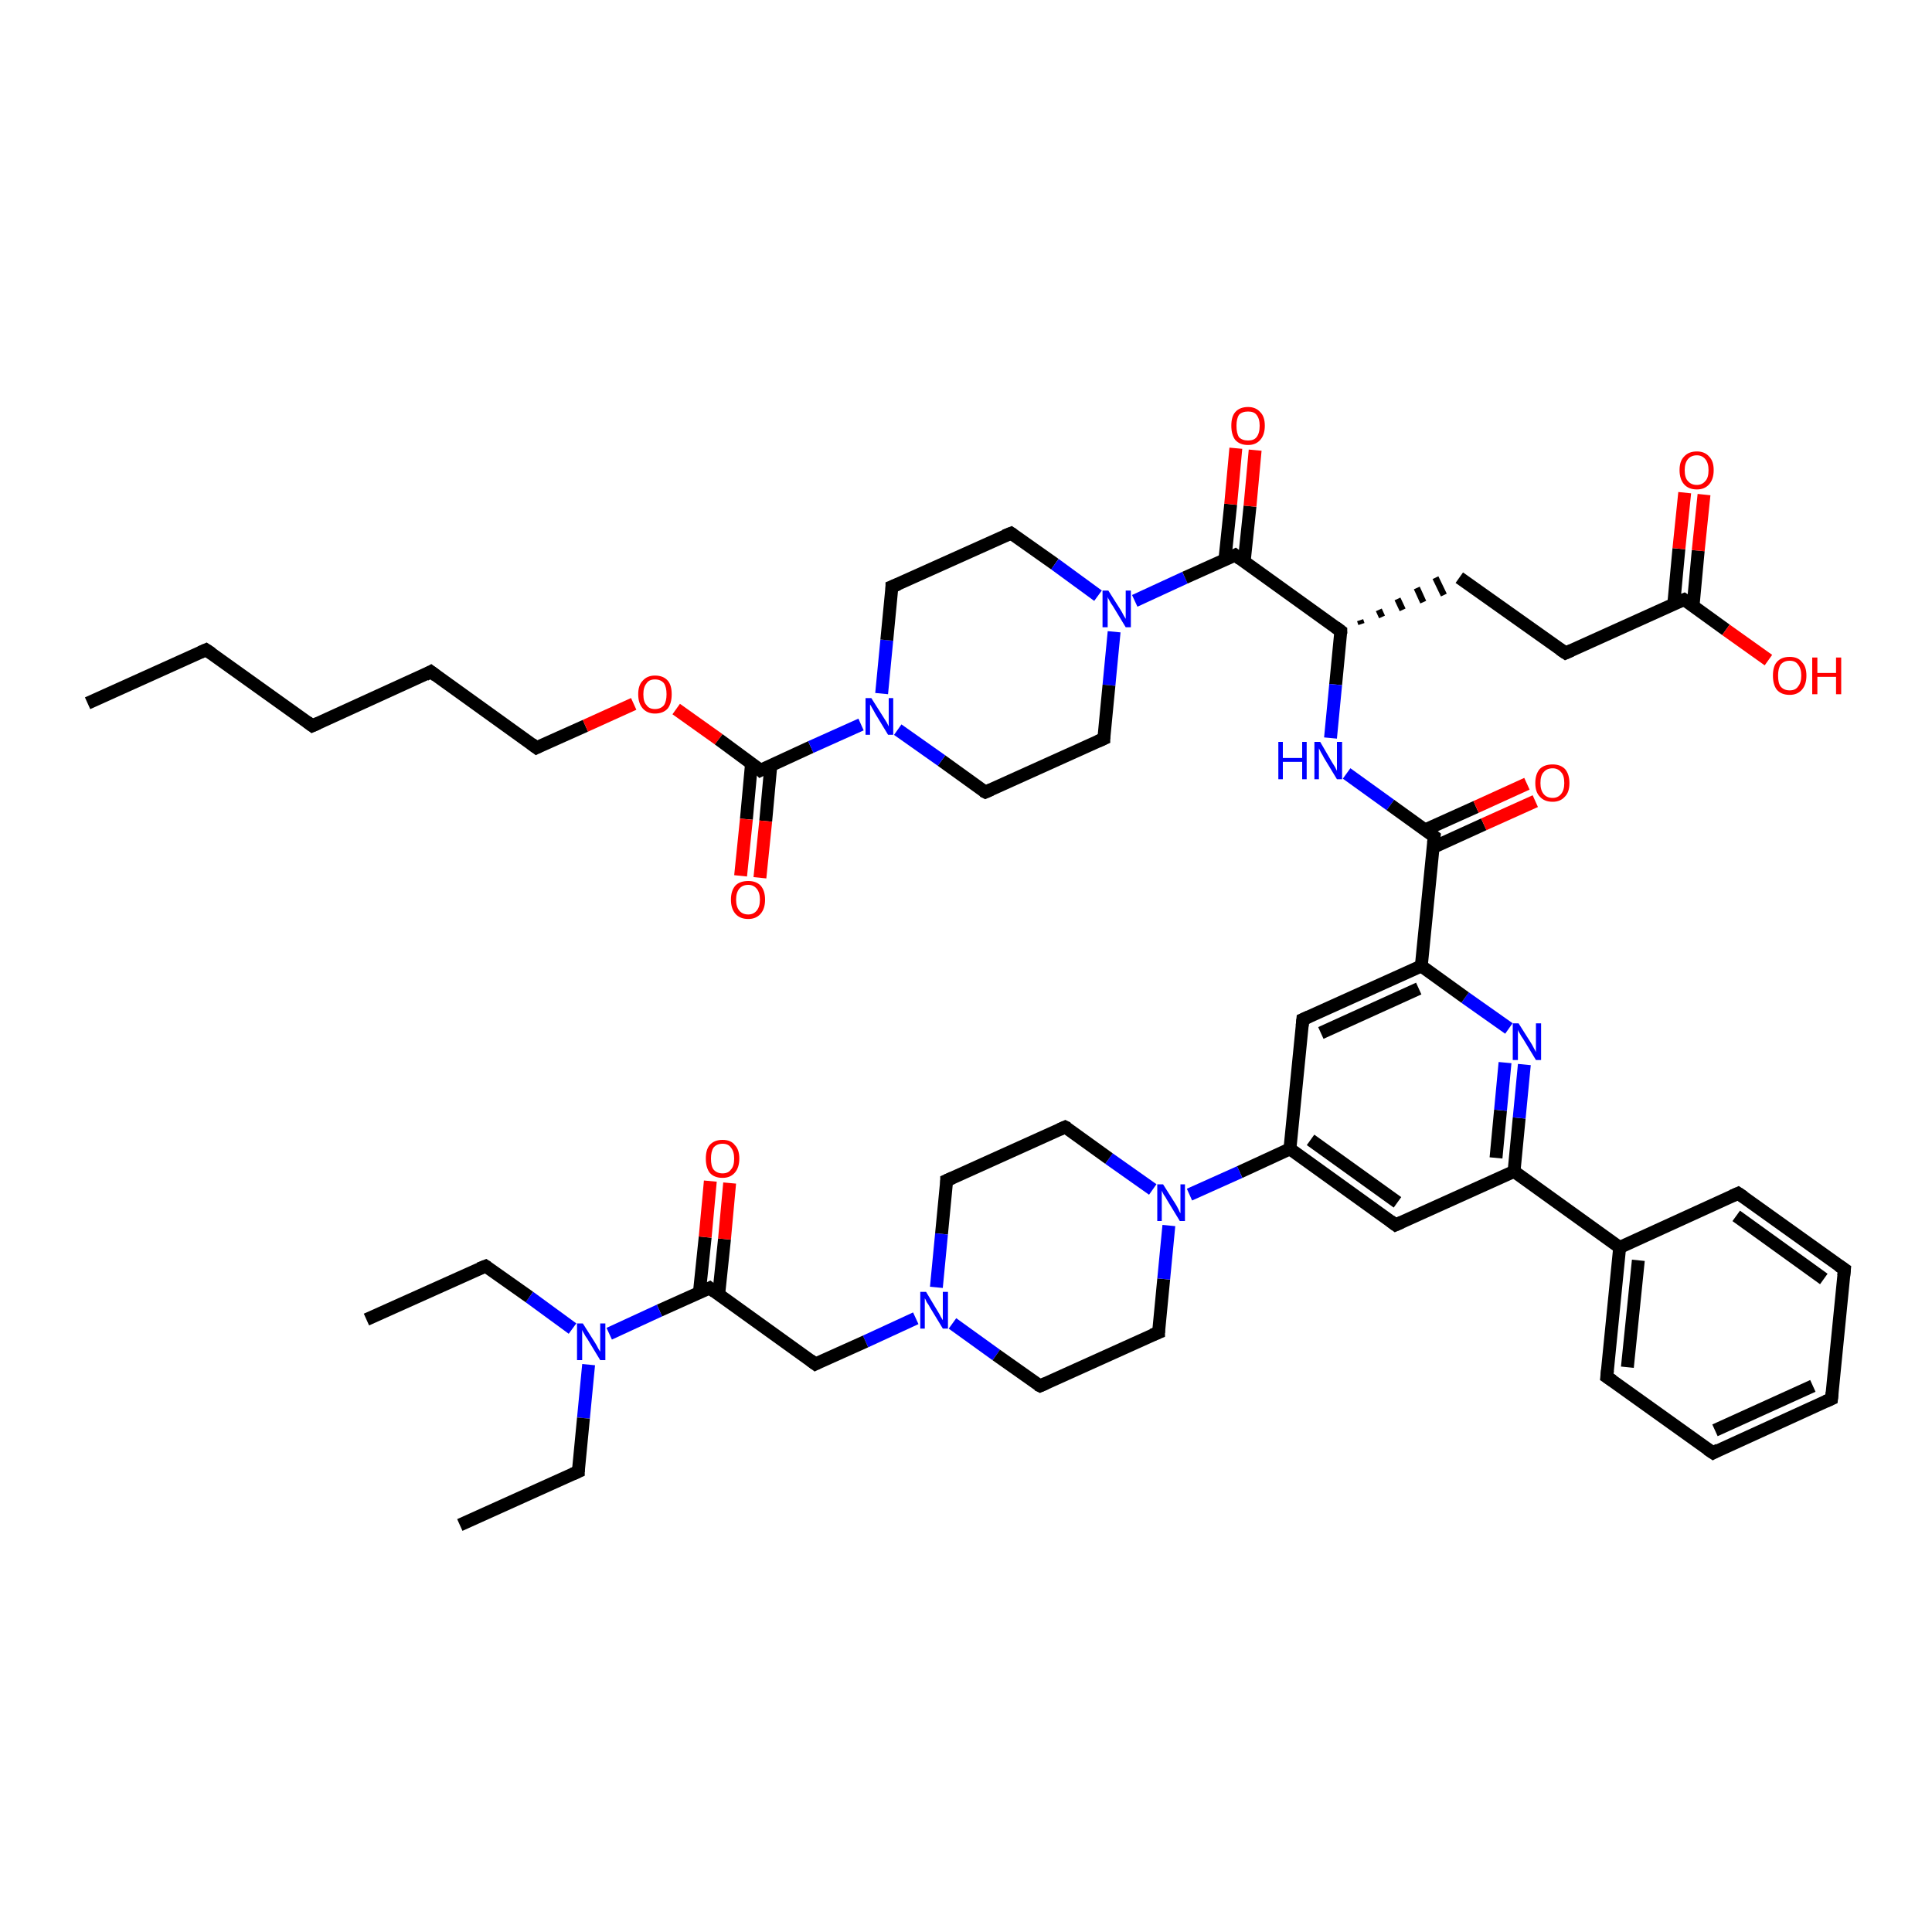 <?xml version='1.0' encoding='iso-8859-1'?>
<svg version='1.1' baseProfile='full'
              xmlns='http://www.w3.org/2000/svg'
                      xmlns:rdkit='http://www.rdkit.org/xml'
                      xmlns:xlink='http://www.w3.org/1999/xlink'
                  xml:space='preserve'
width='300px' height='300px' viewBox='0 0 300 300'>
<!-- END OF HEADER -->
<rect style='opacity:1.0;fill:#FFFFFF;stroke:none' width='300.0' height='300.0' x='0.0' y='0.0'> </rect>
<path class='bond-0 atom-0 atom-1' d='M 13.6,109.2 L 32.0,100.9' style='fill:none;fill-rule:evenodd;stroke:#000000;stroke-width:2.0px;stroke-linecap:butt;stroke-linejoin:miter;stroke-opacity:1' />
<path class='bond-1 atom-1 atom-2' d='M 32.0,100.9 L 48.5,112.7' style='fill:none;fill-rule:evenodd;stroke:#000000;stroke-width:2.0px;stroke-linecap:butt;stroke-linejoin:miter;stroke-opacity:1' />
<path class='bond-2 atom-2 atom-3' d='M 48.5,112.7 L 66.9,104.3' style='fill:none;fill-rule:evenodd;stroke:#000000;stroke-width:2.0px;stroke-linecap:butt;stroke-linejoin:miter;stroke-opacity:1' />
<path class='bond-3 atom-3 atom-4' d='M 66.9,104.3 L 83.3,116.1' style='fill:none;fill-rule:evenodd;stroke:#000000;stroke-width:2.0px;stroke-linecap:butt;stroke-linejoin:miter;stroke-opacity:1' />
<path class='bond-4 atom-4 atom-5' d='M 83.3,116.1 L 90.9,112.7' style='fill:none;fill-rule:evenodd;stroke:#000000;stroke-width:2.0px;stroke-linecap:butt;stroke-linejoin:miter;stroke-opacity:1' />
<path class='bond-4 atom-4 atom-5' d='M 90.9,112.7 L 98.4,109.3' style='fill:none;fill-rule:evenodd;stroke:#FF0000;stroke-width:2.0px;stroke-linecap:butt;stroke-linejoin:miter;stroke-opacity:1' />
<path class='bond-5 atom-5 atom-6' d='M 105.0,110.1 L 111.6,114.8' style='fill:none;fill-rule:evenodd;stroke:#FF0000;stroke-width:2.0px;stroke-linecap:butt;stroke-linejoin:miter;stroke-opacity:1' />
<path class='bond-5 atom-5 atom-6' d='M 111.6,114.8 L 118.1,119.6' style='fill:none;fill-rule:evenodd;stroke:#000000;stroke-width:2.0px;stroke-linecap:butt;stroke-linejoin:miter;stroke-opacity:1' />
<path class='bond-6 atom-6 atom-7' d='M 116.7,118.5 L 115.9,127.2' style='fill:none;fill-rule:evenodd;stroke:#000000;stroke-width:2.0px;stroke-linecap:butt;stroke-linejoin:miter;stroke-opacity:1' />
<path class='bond-6 atom-6 atom-7' d='M 115.9,127.2 L 115.0,136.0' style='fill:none;fill-rule:evenodd;stroke:#FF0000;stroke-width:2.0px;stroke-linecap:butt;stroke-linejoin:miter;stroke-opacity:1' />
<path class='bond-6 atom-6 atom-7' d='M 119.7,118.8 L 118.9,127.5' style='fill:none;fill-rule:evenodd;stroke:#000000;stroke-width:2.0px;stroke-linecap:butt;stroke-linejoin:miter;stroke-opacity:1' />
<path class='bond-6 atom-6 atom-7' d='M 118.9,127.5 L 118.0,136.3' style='fill:none;fill-rule:evenodd;stroke:#FF0000;stroke-width:2.0px;stroke-linecap:butt;stroke-linejoin:miter;stroke-opacity:1' />
<path class='bond-7 atom-6 atom-8' d='M 118.1,119.6 L 125.9,116.0' style='fill:none;fill-rule:evenodd;stroke:#000000;stroke-width:2.0px;stroke-linecap:butt;stroke-linejoin:miter;stroke-opacity:1' />
<path class='bond-7 atom-6 atom-8' d='M 125.9,116.0 L 133.7,112.5' style='fill:none;fill-rule:evenodd;stroke:#0000FF;stroke-width:2.0px;stroke-linecap:butt;stroke-linejoin:miter;stroke-opacity:1' />
<path class='bond-8 atom-8 atom-9' d='M 136.9,107.7 L 137.7,99.4' style='fill:none;fill-rule:evenodd;stroke:#0000FF;stroke-width:2.0px;stroke-linecap:butt;stroke-linejoin:miter;stroke-opacity:1' />
<path class='bond-8 atom-8 atom-9' d='M 137.7,99.4 L 138.5,91.1' style='fill:none;fill-rule:evenodd;stroke:#000000;stroke-width:2.0px;stroke-linecap:butt;stroke-linejoin:miter;stroke-opacity:1' />
<path class='bond-9 atom-9 atom-10' d='M 138.5,91.1 L 157.0,82.8' style='fill:none;fill-rule:evenodd;stroke:#000000;stroke-width:2.0px;stroke-linecap:butt;stroke-linejoin:miter;stroke-opacity:1' />
<path class='bond-10 atom-10 atom-11' d='M 157.0,82.8 L 163.8,87.6' style='fill:none;fill-rule:evenodd;stroke:#000000;stroke-width:2.0px;stroke-linecap:butt;stroke-linejoin:miter;stroke-opacity:1' />
<path class='bond-10 atom-10 atom-11' d='M 163.8,87.6 L 170.5,92.5' style='fill:none;fill-rule:evenodd;stroke:#0000FF;stroke-width:2.0px;stroke-linecap:butt;stroke-linejoin:miter;stroke-opacity:1' />
<path class='bond-11 atom-11 atom-12' d='M 173.0,98.1 L 172.2,106.4' style='fill:none;fill-rule:evenodd;stroke:#0000FF;stroke-width:2.0px;stroke-linecap:butt;stroke-linejoin:miter;stroke-opacity:1' />
<path class='bond-11 atom-11 atom-12' d='M 172.2,106.4 L 171.4,114.7' style='fill:none;fill-rule:evenodd;stroke:#000000;stroke-width:2.0px;stroke-linecap:butt;stroke-linejoin:miter;stroke-opacity:1' />
<path class='bond-12 atom-12 atom-13' d='M 171.4,114.7 L 153.0,123.0' style='fill:none;fill-rule:evenodd;stroke:#000000;stroke-width:2.0px;stroke-linecap:butt;stroke-linejoin:miter;stroke-opacity:1' />
<path class='bond-13 atom-11 atom-14' d='M 176.2,93.3 L 184.0,89.7' style='fill:none;fill-rule:evenodd;stroke:#0000FF;stroke-width:2.0px;stroke-linecap:butt;stroke-linejoin:miter;stroke-opacity:1' />
<path class='bond-13 atom-11 atom-14' d='M 184.0,89.7 L 191.8,86.2' style='fill:none;fill-rule:evenodd;stroke:#000000;stroke-width:2.0px;stroke-linecap:butt;stroke-linejoin:miter;stroke-opacity:1' />
<path class='bond-14 atom-14 atom-15' d='M 193.2,87.2 L 194.1,78.6' style='fill:none;fill-rule:evenodd;stroke:#000000;stroke-width:2.0px;stroke-linecap:butt;stroke-linejoin:miter;stroke-opacity:1' />
<path class='bond-14 atom-14 atom-15' d='M 194.1,78.6 L 194.9,69.9' style='fill:none;fill-rule:evenodd;stroke:#FF0000;stroke-width:2.0px;stroke-linecap:butt;stroke-linejoin:miter;stroke-opacity:1' />
<path class='bond-14 atom-14 atom-15' d='M 190.2,86.9 L 191.1,78.3' style='fill:none;fill-rule:evenodd;stroke:#000000;stroke-width:2.0px;stroke-linecap:butt;stroke-linejoin:miter;stroke-opacity:1' />
<path class='bond-14 atom-14 atom-15' d='M 191.1,78.3 L 191.9,69.6' style='fill:none;fill-rule:evenodd;stroke:#FF0000;stroke-width:2.0px;stroke-linecap:butt;stroke-linejoin:miter;stroke-opacity:1' />
<path class='bond-15 atom-14 atom-16' d='M 191.8,86.2 L 208.2,98.0' style='fill:none;fill-rule:evenodd;stroke:#000000;stroke-width:2.0px;stroke-linecap:butt;stroke-linejoin:miter;stroke-opacity:1' />
<path class='bond-16 atom-16 atom-17' d='M 211.4,96.9 L 211.2,96.3' style='fill:none;fill-rule:evenodd;stroke:#000000;stroke-width:1.0px;stroke-linecap:butt;stroke-linejoin:miter;stroke-opacity:1' />
<path class='bond-16 atom-16 atom-17' d='M 214.6,95.8 L 214.1,94.7' style='fill:none;fill-rule:evenodd;stroke:#000000;stroke-width:1.0px;stroke-linecap:butt;stroke-linejoin:miter;stroke-opacity:1' />
<path class='bond-16 atom-16 atom-17' d='M 217.8,94.7 L 217.0,93.0' style='fill:none;fill-rule:evenodd;stroke:#000000;stroke-width:1.0px;stroke-linecap:butt;stroke-linejoin:miter;stroke-opacity:1' />
<path class='bond-16 atom-16 atom-17' d='M 221.0,93.5 L 220.0,91.3' style='fill:none;fill-rule:evenodd;stroke:#000000;stroke-width:1.0px;stroke-linecap:butt;stroke-linejoin:miter;stroke-opacity:1' />
<path class='bond-16 atom-16 atom-17' d='M 224.2,92.4 L 222.9,89.7' style='fill:none;fill-rule:evenodd;stroke:#000000;stroke-width:1.0px;stroke-linecap:butt;stroke-linejoin:miter;stroke-opacity:1' />
<path class='bond-17 atom-17 atom-18' d='M 226.6,89.7 L 243.1,101.4' style='fill:none;fill-rule:evenodd;stroke:#000000;stroke-width:2.0px;stroke-linecap:butt;stroke-linejoin:miter;stroke-opacity:1' />
<path class='bond-18 atom-18 atom-19' d='M 243.1,101.4 L 261.5,93.1' style='fill:none;fill-rule:evenodd;stroke:#000000;stroke-width:2.0px;stroke-linecap:butt;stroke-linejoin:miter;stroke-opacity:1' />
<path class='bond-19 atom-19 atom-20' d='M 261.5,93.1 L 268.0,97.8' style='fill:none;fill-rule:evenodd;stroke:#000000;stroke-width:2.0px;stroke-linecap:butt;stroke-linejoin:miter;stroke-opacity:1' />
<path class='bond-19 atom-19 atom-20' d='M 268.0,97.8 L 274.6,102.5' style='fill:none;fill-rule:evenodd;stroke:#FF0000;stroke-width:2.0px;stroke-linecap:butt;stroke-linejoin:miter;stroke-opacity:1' />
<path class='bond-20 atom-19 atom-21' d='M 262.9,94.1 L 263.7,85.5' style='fill:none;fill-rule:evenodd;stroke:#000000;stroke-width:2.0px;stroke-linecap:butt;stroke-linejoin:miter;stroke-opacity:1' />
<path class='bond-20 atom-19 atom-21' d='M 263.7,85.5 L 264.6,76.8' style='fill:none;fill-rule:evenodd;stroke:#FF0000;stroke-width:2.0px;stroke-linecap:butt;stroke-linejoin:miter;stroke-opacity:1' />
<path class='bond-20 atom-19 atom-21' d='M 259.9,93.8 L 260.7,85.2' style='fill:none;fill-rule:evenodd;stroke:#000000;stroke-width:2.0px;stroke-linecap:butt;stroke-linejoin:miter;stroke-opacity:1' />
<path class='bond-20 atom-19 atom-21' d='M 260.7,85.2 L 261.6,76.5' style='fill:none;fill-rule:evenodd;stroke:#FF0000;stroke-width:2.0px;stroke-linecap:butt;stroke-linejoin:miter;stroke-opacity:1' />
<path class='bond-21 atom-16 atom-22' d='M 208.2,98.0 L 207.4,106.3' style='fill:none;fill-rule:evenodd;stroke:#000000;stroke-width:2.0px;stroke-linecap:butt;stroke-linejoin:miter;stroke-opacity:1' />
<path class='bond-21 atom-16 atom-22' d='M 207.4,106.3 L 206.6,114.6' style='fill:none;fill-rule:evenodd;stroke:#0000FF;stroke-width:2.0px;stroke-linecap:butt;stroke-linejoin:miter;stroke-opacity:1' />
<path class='bond-22 atom-22 atom-23' d='M 209.1,120.1 L 215.9,125.0' style='fill:none;fill-rule:evenodd;stroke:#0000FF;stroke-width:2.0px;stroke-linecap:butt;stroke-linejoin:miter;stroke-opacity:1' />
<path class='bond-22 atom-22 atom-23' d='M 215.9,125.0 L 222.7,129.9' style='fill:none;fill-rule:evenodd;stroke:#000000;stroke-width:2.0px;stroke-linecap:butt;stroke-linejoin:miter;stroke-opacity:1' />
<path class='bond-23 atom-23 atom-24' d='M 222.5,131.6 L 230.4,128.0' style='fill:none;fill-rule:evenodd;stroke:#000000;stroke-width:2.0px;stroke-linecap:butt;stroke-linejoin:miter;stroke-opacity:1' />
<path class='bond-23 atom-23 atom-24' d='M 230.4,128.0 L 238.4,124.4' style='fill:none;fill-rule:evenodd;stroke:#FF0000;stroke-width:2.0px;stroke-linecap:butt;stroke-linejoin:miter;stroke-opacity:1' />
<path class='bond-23 atom-23 atom-24' d='M 221.2,128.9 L 229.2,125.3' style='fill:none;fill-rule:evenodd;stroke:#000000;stroke-width:2.0px;stroke-linecap:butt;stroke-linejoin:miter;stroke-opacity:1' />
<path class='bond-23 atom-23 atom-24' d='M 229.2,125.3 L 237.1,121.7' style='fill:none;fill-rule:evenodd;stroke:#FF0000;stroke-width:2.0px;stroke-linecap:butt;stroke-linejoin:miter;stroke-opacity:1' />
<path class='bond-24 atom-23 atom-25' d='M 222.7,129.9 L 220.7,150.0' style='fill:none;fill-rule:evenodd;stroke:#000000;stroke-width:2.0px;stroke-linecap:butt;stroke-linejoin:miter;stroke-opacity:1' />
<path class='bond-25 atom-25 atom-26' d='M 220.7,150.0 L 202.3,158.3' style='fill:none;fill-rule:evenodd;stroke:#000000;stroke-width:2.0px;stroke-linecap:butt;stroke-linejoin:miter;stroke-opacity:1' />
<path class='bond-25 atom-25 atom-26' d='M 220.3,153.5 L 205.1,160.4' style='fill:none;fill-rule:evenodd;stroke:#000000;stroke-width:2.0px;stroke-linecap:butt;stroke-linejoin:miter;stroke-opacity:1' />
<path class='bond-26 atom-26 atom-27' d='M 202.3,158.3 L 200.3,178.4' style='fill:none;fill-rule:evenodd;stroke:#000000;stroke-width:2.0px;stroke-linecap:butt;stroke-linejoin:miter;stroke-opacity:1' />
<path class='bond-27 atom-27 atom-28' d='M 200.3,178.4 L 216.7,190.2' style='fill:none;fill-rule:evenodd;stroke:#000000;stroke-width:2.0px;stroke-linecap:butt;stroke-linejoin:miter;stroke-opacity:1' />
<path class='bond-27 atom-27 atom-28' d='M 203.5,177.0 L 217.0,186.7' style='fill:none;fill-rule:evenodd;stroke:#000000;stroke-width:2.0px;stroke-linecap:butt;stroke-linejoin:miter;stroke-opacity:1' />
<path class='bond-28 atom-28 atom-29' d='M 216.7,190.2 L 235.1,181.9' style='fill:none;fill-rule:evenodd;stroke:#000000;stroke-width:2.0px;stroke-linecap:butt;stroke-linejoin:miter;stroke-opacity:1' />
<path class='bond-29 atom-29 atom-30' d='M 235.1,181.9 L 235.9,173.6' style='fill:none;fill-rule:evenodd;stroke:#000000;stroke-width:2.0px;stroke-linecap:butt;stroke-linejoin:miter;stroke-opacity:1' />
<path class='bond-29 atom-29 atom-30' d='M 235.9,173.6 L 236.7,165.3' style='fill:none;fill-rule:evenodd;stroke:#0000FF;stroke-width:2.0px;stroke-linecap:butt;stroke-linejoin:miter;stroke-opacity:1' />
<path class='bond-29 atom-29 atom-30' d='M 232.3,179.8 L 233.0,172.4' style='fill:none;fill-rule:evenodd;stroke:#000000;stroke-width:2.0px;stroke-linecap:butt;stroke-linejoin:miter;stroke-opacity:1' />
<path class='bond-29 atom-29 atom-30' d='M 233.0,172.4 L 233.7,165.0' style='fill:none;fill-rule:evenodd;stroke:#0000FF;stroke-width:2.0px;stroke-linecap:butt;stroke-linejoin:miter;stroke-opacity:1' />
<path class='bond-30 atom-29 atom-31' d='M 235.1,181.9 L 251.5,193.7' style='fill:none;fill-rule:evenodd;stroke:#000000;stroke-width:2.0px;stroke-linecap:butt;stroke-linejoin:miter;stroke-opacity:1' />
<path class='bond-31 atom-31 atom-32' d='M 251.5,193.7 L 249.5,213.8' style='fill:none;fill-rule:evenodd;stroke:#000000;stroke-width:2.0px;stroke-linecap:butt;stroke-linejoin:miter;stroke-opacity:1' />
<path class='bond-31 atom-31 atom-32' d='M 254.4,195.7 L 252.7,212.3' style='fill:none;fill-rule:evenodd;stroke:#000000;stroke-width:2.0px;stroke-linecap:butt;stroke-linejoin:miter;stroke-opacity:1' />
<path class='bond-32 atom-32 atom-33' d='M 249.5,213.8 L 266.0,225.6' style='fill:none;fill-rule:evenodd;stroke:#000000;stroke-width:2.0px;stroke-linecap:butt;stroke-linejoin:miter;stroke-opacity:1' />
<path class='bond-33 atom-33 atom-34' d='M 266.0,225.6 L 284.4,217.2' style='fill:none;fill-rule:evenodd;stroke:#000000;stroke-width:2.0px;stroke-linecap:butt;stroke-linejoin:miter;stroke-opacity:1' />
<path class='bond-33 atom-33 atom-34' d='M 266.3,222.1 L 281.5,215.2' style='fill:none;fill-rule:evenodd;stroke:#000000;stroke-width:2.0px;stroke-linecap:butt;stroke-linejoin:miter;stroke-opacity:1' />
<path class='bond-34 atom-34 atom-35' d='M 284.4,217.2 L 286.4,197.1' style='fill:none;fill-rule:evenodd;stroke:#000000;stroke-width:2.0px;stroke-linecap:butt;stroke-linejoin:miter;stroke-opacity:1' />
<path class='bond-35 atom-35 atom-36' d='M 286.4,197.1 L 269.9,185.3' style='fill:none;fill-rule:evenodd;stroke:#000000;stroke-width:2.0px;stroke-linecap:butt;stroke-linejoin:miter;stroke-opacity:1' />
<path class='bond-35 atom-35 atom-36' d='M 283.2,198.6 L 269.6,188.8' style='fill:none;fill-rule:evenodd;stroke:#000000;stroke-width:2.0px;stroke-linecap:butt;stroke-linejoin:miter;stroke-opacity:1' />
<path class='bond-36 atom-27 atom-37' d='M 200.3,178.4 L 192.5,182.0' style='fill:none;fill-rule:evenodd;stroke:#000000;stroke-width:2.0px;stroke-linecap:butt;stroke-linejoin:miter;stroke-opacity:1' />
<path class='bond-36 atom-27 atom-37' d='M 192.5,182.0 L 184.7,185.5' style='fill:none;fill-rule:evenodd;stroke:#0000FF;stroke-width:2.0px;stroke-linecap:butt;stroke-linejoin:miter;stroke-opacity:1' />
<path class='bond-37 atom-37 atom-38' d='M 179.0,184.7 L 172.2,179.9' style='fill:none;fill-rule:evenodd;stroke:#0000FF;stroke-width:2.0px;stroke-linecap:butt;stroke-linejoin:miter;stroke-opacity:1' />
<path class='bond-37 atom-37 atom-38' d='M 172.2,179.9 L 165.4,175.0' style='fill:none;fill-rule:evenodd;stroke:#000000;stroke-width:2.0px;stroke-linecap:butt;stroke-linejoin:miter;stroke-opacity:1' />
<path class='bond-38 atom-38 atom-39' d='M 165.4,175.0 L 147.0,183.3' style='fill:none;fill-rule:evenodd;stroke:#000000;stroke-width:2.0px;stroke-linecap:butt;stroke-linejoin:miter;stroke-opacity:1' />
<path class='bond-39 atom-39 atom-40' d='M 147.0,183.3 L 146.2,191.6' style='fill:none;fill-rule:evenodd;stroke:#000000;stroke-width:2.0px;stroke-linecap:butt;stroke-linejoin:miter;stroke-opacity:1' />
<path class='bond-39 atom-39 atom-40' d='M 146.2,191.6 L 145.4,199.9' style='fill:none;fill-rule:evenodd;stroke:#0000FF;stroke-width:2.0px;stroke-linecap:butt;stroke-linejoin:miter;stroke-opacity:1' />
<path class='bond-40 atom-40 atom-41' d='M 142.2,204.7 L 134.4,208.3' style='fill:none;fill-rule:evenodd;stroke:#0000FF;stroke-width:2.0px;stroke-linecap:butt;stroke-linejoin:miter;stroke-opacity:1' />
<path class='bond-40 atom-40 atom-41' d='M 134.4,208.3 L 126.6,211.8' style='fill:none;fill-rule:evenodd;stroke:#000000;stroke-width:2.0px;stroke-linecap:butt;stroke-linejoin:miter;stroke-opacity:1' />
<path class='bond-41 atom-41 atom-42' d='M 126.6,211.8 L 110.2,200.0' style='fill:none;fill-rule:evenodd;stroke:#000000;stroke-width:2.0px;stroke-linecap:butt;stroke-linejoin:miter;stroke-opacity:1' />
<path class='bond-42 atom-42 atom-43' d='M 111.6,201.0 L 112.5,192.4' style='fill:none;fill-rule:evenodd;stroke:#000000;stroke-width:2.0px;stroke-linecap:butt;stroke-linejoin:miter;stroke-opacity:1' />
<path class='bond-42 atom-42 atom-43' d='M 112.5,192.4 L 113.3,183.7' style='fill:none;fill-rule:evenodd;stroke:#FF0000;stroke-width:2.0px;stroke-linecap:butt;stroke-linejoin:miter;stroke-opacity:1' />
<path class='bond-42 atom-42 atom-43' d='M 108.6,200.7 L 109.5,192.1' style='fill:none;fill-rule:evenodd;stroke:#000000;stroke-width:2.0px;stroke-linecap:butt;stroke-linejoin:miter;stroke-opacity:1' />
<path class='bond-42 atom-42 atom-43' d='M 109.5,192.1 L 110.3,183.4' style='fill:none;fill-rule:evenodd;stroke:#FF0000;stroke-width:2.0px;stroke-linecap:butt;stroke-linejoin:miter;stroke-opacity:1' />
<path class='bond-43 atom-42 atom-44' d='M 110.2,200.0 L 102.4,203.5' style='fill:none;fill-rule:evenodd;stroke:#000000;stroke-width:2.0px;stroke-linecap:butt;stroke-linejoin:miter;stroke-opacity:1' />
<path class='bond-43 atom-42 atom-44' d='M 102.4,203.5 L 94.6,207.1' style='fill:none;fill-rule:evenodd;stroke:#0000FF;stroke-width:2.0px;stroke-linecap:butt;stroke-linejoin:miter;stroke-opacity:1' />
<path class='bond-44 atom-44 atom-45' d='M 88.9,206.3 L 82.2,201.4' style='fill:none;fill-rule:evenodd;stroke:#0000FF;stroke-width:2.0px;stroke-linecap:butt;stroke-linejoin:miter;stroke-opacity:1' />
<path class='bond-44 atom-44 atom-45' d='M 82.2,201.4 L 75.4,196.6' style='fill:none;fill-rule:evenodd;stroke:#000000;stroke-width:2.0px;stroke-linecap:butt;stroke-linejoin:miter;stroke-opacity:1' />
<path class='bond-45 atom-45 atom-46' d='M 75.4,196.6 L 56.9,204.9' style='fill:none;fill-rule:evenodd;stroke:#000000;stroke-width:2.0px;stroke-linecap:butt;stroke-linejoin:miter;stroke-opacity:1' />
<path class='bond-46 atom-44 atom-47' d='M 91.4,211.9 L 90.6,220.2' style='fill:none;fill-rule:evenodd;stroke:#0000FF;stroke-width:2.0px;stroke-linecap:butt;stroke-linejoin:miter;stroke-opacity:1' />
<path class='bond-46 atom-44 atom-47' d='M 90.6,220.2 L 89.8,228.5' style='fill:none;fill-rule:evenodd;stroke:#000000;stroke-width:2.0px;stroke-linecap:butt;stroke-linejoin:miter;stroke-opacity:1' />
<path class='bond-47 atom-47 atom-48' d='M 89.8,228.5 L 71.4,236.8' style='fill:none;fill-rule:evenodd;stroke:#000000;stroke-width:2.0px;stroke-linecap:butt;stroke-linejoin:miter;stroke-opacity:1' />
<path class='bond-48 atom-40 atom-49' d='M 147.9,205.5 L 154.7,210.4' style='fill:none;fill-rule:evenodd;stroke:#0000FF;stroke-width:2.0px;stroke-linecap:butt;stroke-linejoin:miter;stroke-opacity:1' />
<path class='bond-48 atom-40 atom-49' d='M 154.7,210.4 L 161.5,215.2' style='fill:none;fill-rule:evenodd;stroke:#000000;stroke-width:2.0px;stroke-linecap:butt;stroke-linejoin:miter;stroke-opacity:1' />
<path class='bond-49 atom-49 atom-50' d='M 161.5,215.2 L 179.9,206.9' style='fill:none;fill-rule:evenodd;stroke:#000000;stroke-width:2.0px;stroke-linecap:butt;stroke-linejoin:miter;stroke-opacity:1' />
<path class='bond-50 atom-13 atom-8' d='M 153.0,123.0 L 146.2,118.1' style='fill:none;fill-rule:evenodd;stroke:#000000;stroke-width:2.0px;stroke-linecap:butt;stroke-linejoin:miter;stroke-opacity:1' />
<path class='bond-50 atom-13 atom-8' d='M 146.2,118.1 L 139.4,113.3' style='fill:none;fill-rule:evenodd;stroke:#0000FF;stroke-width:2.0px;stroke-linecap:butt;stroke-linejoin:miter;stroke-opacity:1' />
<path class='bond-51 atom-30 atom-25' d='M 234.3,159.7 L 227.5,154.9' style='fill:none;fill-rule:evenodd;stroke:#0000FF;stroke-width:2.0px;stroke-linecap:butt;stroke-linejoin:miter;stroke-opacity:1' />
<path class='bond-51 atom-30 atom-25' d='M 227.5,154.9 L 220.7,150.0' style='fill:none;fill-rule:evenodd;stroke:#000000;stroke-width:2.0px;stroke-linecap:butt;stroke-linejoin:miter;stroke-opacity:1' />
<path class='bond-52 atom-36 atom-31' d='M 269.9,185.3 L 251.5,193.7' style='fill:none;fill-rule:evenodd;stroke:#000000;stroke-width:2.0px;stroke-linecap:butt;stroke-linejoin:miter;stroke-opacity:1' />
<path class='bond-53 atom-50 atom-37' d='M 179.9,206.9 L 180.7,198.6' style='fill:none;fill-rule:evenodd;stroke:#000000;stroke-width:2.0px;stroke-linecap:butt;stroke-linejoin:miter;stroke-opacity:1' />
<path class='bond-53 atom-50 atom-37' d='M 180.7,198.6 L 181.5,190.3' style='fill:none;fill-rule:evenodd;stroke:#0000FF;stroke-width:2.0px;stroke-linecap:butt;stroke-linejoin:miter;stroke-opacity:1' />
<path d='M 31.1,101.3 L 32.0,100.9 L 32.9,101.5' style='fill:none;stroke:#000000;stroke-width:2.0px;stroke-linecap:butt;stroke-linejoin:miter;stroke-opacity:1;' />
<path d='M 47.7,112.1 L 48.5,112.7 L 49.4,112.3' style='fill:none;stroke:#000000;stroke-width:2.0px;stroke-linecap:butt;stroke-linejoin:miter;stroke-opacity:1;' />
<path d='M 66.0,104.8 L 66.9,104.3 L 67.7,104.9' style='fill:none;stroke:#000000;stroke-width:2.0px;stroke-linecap:butt;stroke-linejoin:miter;stroke-opacity:1;' />
<path d='M 82.5,115.5 L 83.3,116.1 L 83.7,115.9' style='fill:none;stroke:#000000;stroke-width:2.0px;stroke-linecap:butt;stroke-linejoin:miter;stroke-opacity:1;' />
<path d='M 117.8,119.3 L 118.1,119.6 L 118.5,119.4' style='fill:none;stroke:#000000;stroke-width:2.0px;stroke-linecap:butt;stroke-linejoin:miter;stroke-opacity:1;' />
<path d='M 138.5,91.5 L 138.5,91.1 L 139.5,90.7' style='fill:none;stroke:#000000;stroke-width:2.0px;stroke-linecap:butt;stroke-linejoin:miter;stroke-opacity:1;' />
<path d='M 156.0,83.2 L 157.0,82.8 L 157.3,83.0' style='fill:none;stroke:#000000;stroke-width:2.0px;stroke-linecap:butt;stroke-linejoin:miter;stroke-opacity:1;' />
<path d='M 171.4,114.2 L 171.4,114.7 L 170.5,115.1' style='fill:none;stroke:#000000;stroke-width:2.0px;stroke-linecap:butt;stroke-linejoin:miter;stroke-opacity:1;' />
<path d='M 153.9,122.6 L 153.0,123.0 L 152.6,122.8' style='fill:none;stroke:#000000;stroke-width:2.0px;stroke-linecap:butt;stroke-linejoin:miter;stroke-opacity:1;' />
<path d='M 191.4,86.4 L 191.8,86.2 L 192.6,86.8' style='fill:none;stroke:#000000;stroke-width:2.0px;stroke-linecap:butt;stroke-linejoin:miter;stroke-opacity:1;' />
<path d='M 207.4,97.4 L 208.2,98.0 L 208.2,98.4' style='fill:none;stroke:#000000;stroke-width:2.0px;stroke-linecap:butt;stroke-linejoin:miter;stroke-opacity:1;' />
<path d='M 242.2,100.8 L 243.1,101.4 L 244.0,101.0' style='fill:none;stroke:#000000;stroke-width:2.0px;stroke-linecap:butt;stroke-linejoin:miter;stroke-opacity:1;' />
<path d='M 260.5,93.5 L 261.5,93.1 L 261.8,93.3' style='fill:none;stroke:#000000;stroke-width:2.0px;stroke-linecap:butt;stroke-linejoin:miter;stroke-opacity:1;' />
<path d='M 222.3,129.6 L 222.7,129.9 L 222.6,130.9' style='fill:none;stroke:#000000;stroke-width:2.0px;stroke-linecap:butt;stroke-linejoin:miter;stroke-opacity:1;' />
<path d='M 203.2,157.9 L 202.3,158.3 L 202.2,159.3' style='fill:none;stroke:#000000;stroke-width:2.0px;stroke-linecap:butt;stroke-linejoin:miter;stroke-opacity:1;' />
<path d='M 215.9,189.6 L 216.7,190.2 L 217.6,189.8' style='fill:none;stroke:#000000;stroke-width:2.0px;stroke-linecap:butt;stroke-linejoin:miter;stroke-opacity:1;' />
<path d='M 249.6,212.8 L 249.5,213.8 L 250.4,214.4' style='fill:none;stroke:#000000;stroke-width:2.0px;stroke-linecap:butt;stroke-linejoin:miter;stroke-opacity:1;' />
<path d='M 265.1,225.0 L 266.0,225.6 L 266.9,225.1' style='fill:none;stroke:#000000;stroke-width:2.0px;stroke-linecap:butt;stroke-linejoin:miter;stroke-opacity:1;' />
<path d='M 283.5,217.6 L 284.4,217.2 L 284.5,216.2' style='fill:none;stroke:#000000;stroke-width:2.0px;stroke-linecap:butt;stroke-linejoin:miter;stroke-opacity:1;' />
<path d='M 286.3,198.1 L 286.4,197.1 L 285.5,196.5' style='fill:none;stroke:#000000;stroke-width:2.0px;stroke-linecap:butt;stroke-linejoin:miter;stroke-opacity:1;' />
<path d='M 270.8,185.9 L 269.9,185.3 L 269.0,185.7' style='fill:none;stroke:#000000;stroke-width:2.0px;stroke-linecap:butt;stroke-linejoin:miter;stroke-opacity:1;' />
<path d='M 165.8,175.2 L 165.4,175.0 L 164.5,175.4' style='fill:none;stroke:#000000;stroke-width:2.0px;stroke-linecap:butt;stroke-linejoin:miter;stroke-opacity:1;' />
<path d='M 147.9,182.9 L 147.0,183.3 L 147.0,183.8' style='fill:none;stroke:#000000;stroke-width:2.0px;stroke-linecap:butt;stroke-linejoin:miter;stroke-opacity:1;' />
<path d='M 127.0,211.6 L 126.6,211.8 L 125.8,211.2' style='fill:none;stroke:#000000;stroke-width:2.0px;stroke-linecap:butt;stroke-linejoin:miter;stroke-opacity:1;' />
<path d='M 111.0,200.6 L 110.2,200.0 L 109.8,200.2' style='fill:none;stroke:#000000;stroke-width:2.0px;stroke-linecap:butt;stroke-linejoin:miter;stroke-opacity:1;' />
<path d='M 75.7,196.8 L 75.4,196.6 L 74.4,197.0' style='fill:none;stroke:#000000;stroke-width:2.0px;stroke-linecap:butt;stroke-linejoin:miter;stroke-opacity:1;' />
<path d='M 89.8,228.0 L 89.8,228.5 L 88.9,228.9' style='fill:none;stroke:#000000;stroke-width:2.0px;stroke-linecap:butt;stroke-linejoin:miter;stroke-opacity:1;' />
<path d='M 161.1,215.0 L 161.5,215.2 L 162.4,214.8' style='fill:none;stroke:#000000;stroke-width:2.0px;stroke-linecap:butt;stroke-linejoin:miter;stroke-opacity:1;' />
<path d='M 178.9,207.3 L 179.9,206.9 L 179.9,206.5' style='fill:none;stroke:#000000;stroke-width:2.0px;stroke-linecap:butt;stroke-linejoin:miter;stroke-opacity:1;' />
<path class='atom-5' d='M 99.1 107.8
Q 99.1 106.4, 99.8 105.7
Q 100.5 104.9, 101.7 104.9
Q 103.0 104.9, 103.7 105.7
Q 104.3 106.4, 104.3 107.8
Q 104.3 109.2, 103.7 110.0
Q 103.0 110.8, 101.7 110.8
Q 100.5 110.8, 99.8 110.0
Q 99.1 109.2, 99.1 107.8
M 101.7 110.1
Q 102.6 110.1, 103.1 109.5
Q 103.5 108.9, 103.5 107.8
Q 103.5 106.7, 103.1 106.1
Q 102.6 105.5, 101.7 105.5
Q 100.8 105.5, 100.4 106.1
Q 99.9 106.7, 99.9 107.8
Q 99.9 109.0, 100.4 109.5
Q 100.8 110.1, 101.7 110.1
' fill='#FF0000'/>
<path class='atom-7' d='M 113.5 139.7
Q 113.5 138.3, 114.2 137.5
Q 114.9 136.8, 116.2 136.8
Q 117.4 136.8, 118.1 137.5
Q 118.8 138.3, 118.8 139.7
Q 118.8 141.1, 118.1 141.9
Q 117.4 142.7, 116.2 142.7
Q 114.9 142.7, 114.2 141.9
Q 113.5 141.1, 113.5 139.7
M 116.2 142.0
Q 117.0 142.0, 117.5 141.4
Q 118.0 140.8, 118.0 139.7
Q 118.0 138.6, 117.5 138.0
Q 117.0 137.4, 116.2 137.4
Q 115.3 137.4, 114.8 138.0
Q 114.3 138.6, 114.3 139.7
Q 114.3 140.8, 114.8 141.4
Q 115.3 142.0, 116.2 142.0
' fill='#FF0000'/>
<path class='atom-8' d='M 135.3 108.4
L 137.2 111.4
Q 137.4 111.7, 137.7 112.2
Q 138.0 112.8, 138.0 112.8
L 138.0 108.4
L 138.7 108.4
L 138.7 114.1
L 137.9 114.1
L 135.9 110.8
Q 135.7 110.4, 135.4 109.9
Q 135.2 109.5, 135.1 109.4
L 135.1 114.1
L 134.4 114.1
L 134.4 108.4
L 135.3 108.4
' fill='#0000FF'/>
<path class='atom-11' d='M 172.1 91.7
L 174.0 94.7
Q 174.2 95.0, 174.5 95.6
Q 174.8 96.1, 174.8 96.1
L 174.8 91.7
L 175.6 91.7
L 175.6 97.4
L 174.8 97.4
L 172.8 94.1
Q 172.5 93.7, 172.3 93.3
Q 172.0 92.8, 172.0 92.7
L 172.0 97.4
L 171.2 97.4
L 171.2 91.7
L 172.1 91.7
' fill='#0000FF'/>
<path class='atom-15' d='M 191.2 66.1
Q 191.2 64.7, 191.8 64.0
Q 192.5 63.2, 193.8 63.2
Q 195.0 63.2, 195.7 64.0
Q 196.4 64.7, 196.4 66.1
Q 196.4 67.5, 195.7 68.3
Q 195.0 69.1, 193.8 69.1
Q 192.5 69.1, 191.8 68.3
Q 191.2 67.5, 191.2 66.1
M 193.8 68.4
Q 194.7 68.4, 195.1 67.9
Q 195.6 67.3, 195.6 66.1
Q 195.6 65.0, 195.1 64.4
Q 194.7 63.9, 193.8 63.9
Q 192.9 63.9, 192.4 64.4
Q 192.0 65.0, 192.0 66.1
Q 192.0 67.3, 192.4 67.9
Q 192.9 68.4, 193.8 68.4
' fill='#FF0000'/>
<path class='atom-20' d='M 275.3 104.9
Q 275.3 103.5, 275.9 102.8
Q 276.6 102.0, 277.9 102.0
Q 279.2 102.0, 279.8 102.8
Q 280.5 103.5, 280.5 104.9
Q 280.5 106.3, 279.8 107.1
Q 279.1 107.9, 277.9 107.9
Q 276.6 107.9, 275.9 107.1
Q 275.3 106.3, 275.3 104.9
M 277.9 107.2
Q 278.8 107.2, 279.2 106.6
Q 279.7 106.0, 279.7 104.9
Q 279.7 103.8, 279.2 103.2
Q 278.8 102.6, 277.9 102.6
Q 277.0 102.6, 276.5 103.2
Q 276.1 103.8, 276.1 104.9
Q 276.1 106.1, 276.5 106.6
Q 277.0 107.2, 277.9 107.2
' fill='#FF0000'/>
<path class='atom-20' d='M 281.4 102.1
L 282.2 102.1
L 282.2 104.5
L 285.1 104.5
L 285.1 102.1
L 285.9 102.1
L 285.9 107.8
L 285.1 107.8
L 285.1 105.1
L 282.2 105.1
L 282.2 107.8
L 281.4 107.8
L 281.4 102.1
' fill='#FF0000'/>
<path class='atom-21' d='M 260.8 73.0
Q 260.8 71.6, 261.5 70.9
Q 262.2 70.1, 263.5 70.1
Q 264.7 70.1, 265.4 70.9
Q 266.1 71.6, 266.1 73.0
Q 266.1 74.4, 265.4 75.2
Q 264.7 76.0, 263.5 76.0
Q 262.2 76.0, 261.5 75.2
Q 260.8 74.4, 260.8 73.0
M 263.5 75.3
Q 264.3 75.3, 264.8 74.7
Q 265.3 74.2, 265.3 73.0
Q 265.3 71.9, 264.8 71.3
Q 264.3 70.7, 263.5 70.7
Q 262.6 70.7, 262.1 71.3
Q 261.6 71.9, 261.6 73.0
Q 261.6 74.2, 262.1 74.7
Q 262.6 75.3, 263.5 75.3
' fill='#FF0000'/>
<path class='atom-22' d='M 198.5 115.2
L 199.2 115.2
L 199.2 117.7
L 202.2 117.7
L 202.2 115.2
L 202.9 115.2
L 202.9 121.0
L 202.2 121.0
L 202.2 118.3
L 199.2 118.3
L 199.2 121.0
L 198.5 121.0
L 198.5 115.2
' fill='#0000FF'/>
<path class='atom-22' d='M 205.0 115.2
L 206.8 118.3
Q 207.0 118.6, 207.3 119.1
Q 207.6 119.7, 207.6 119.7
L 207.6 115.2
L 208.4 115.2
L 208.4 121.0
L 207.6 121.0
L 205.6 117.7
Q 205.4 117.3, 205.1 116.8
Q 204.9 116.4, 204.8 116.2
L 204.8 121.0
L 204.1 121.0
L 204.1 115.2
L 205.0 115.2
' fill='#0000FF'/>
<path class='atom-24' d='M 238.4 121.6
Q 238.4 120.2, 239.1 119.4
Q 239.8 118.7, 241.1 118.7
Q 242.3 118.7, 243.0 119.4
Q 243.7 120.2, 243.7 121.6
Q 243.7 123.0, 243.0 123.7
Q 242.3 124.5, 241.1 124.5
Q 239.8 124.5, 239.1 123.7
Q 238.4 123.0, 238.4 121.6
M 241.1 123.9
Q 241.9 123.9, 242.4 123.3
Q 242.9 122.7, 242.9 121.6
Q 242.9 120.4, 242.4 119.9
Q 241.9 119.3, 241.1 119.3
Q 240.2 119.3, 239.7 119.9
Q 239.2 120.4, 239.2 121.6
Q 239.2 122.7, 239.7 123.3
Q 240.2 123.9, 241.1 123.9
' fill='#FF0000'/>
<path class='atom-30' d='M 235.8 158.9
L 237.7 161.9
Q 237.9 162.2, 238.2 162.8
Q 238.5 163.3, 238.5 163.4
L 238.5 158.9
L 239.3 158.9
L 239.3 164.6
L 238.5 164.6
L 236.5 161.3
Q 236.2 160.9, 236.0 160.5
Q 235.7 160.0, 235.7 159.9
L 235.7 164.6
L 234.9 164.6
L 234.9 158.9
L 235.8 158.9
' fill='#0000FF'/>
<path class='atom-37' d='M 180.6 183.9
L 182.5 186.9
Q 182.7 187.2, 183.0 187.8
Q 183.2 188.3, 183.3 188.4
L 183.3 183.9
L 184.0 183.9
L 184.0 189.6
L 183.2 189.6
L 181.2 186.3
Q 181.0 185.9, 180.7 185.5
Q 180.5 185.1, 180.4 184.9
L 180.4 189.6
L 179.7 189.6
L 179.7 183.9
L 180.6 183.9
' fill='#0000FF'/>
<path class='atom-40' d='M 143.8 200.6
L 145.6 203.6
Q 145.8 203.9, 146.1 204.5
Q 146.4 205.0, 146.4 205.0
L 146.4 200.6
L 147.2 200.6
L 147.2 206.3
L 146.4 206.3
L 144.4 203.0
Q 144.2 202.6, 143.9 202.2
Q 143.7 201.7, 143.6 201.6
L 143.6 206.3
L 142.9 206.3
L 142.9 200.6
L 143.8 200.6
' fill='#0000FF'/>
<path class='atom-43' d='M 109.6 179.9
Q 109.6 178.5, 110.2 177.8
Q 110.9 177.0, 112.2 177.0
Q 113.5 177.0, 114.1 177.8
Q 114.8 178.5, 114.8 179.9
Q 114.8 181.3, 114.1 182.1
Q 113.4 182.9, 112.2 182.9
Q 110.9 182.9, 110.2 182.1
Q 109.6 181.3, 109.6 179.9
M 112.2 182.2
Q 113.1 182.2, 113.5 181.6
Q 114.0 181.1, 114.0 179.9
Q 114.0 178.8, 113.5 178.2
Q 113.1 177.6, 112.2 177.6
Q 111.3 177.6, 110.8 178.2
Q 110.4 178.8, 110.4 179.9
Q 110.4 181.1, 110.8 181.6
Q 111.3 182.2, 112.2 182.2
' fill='#FF0000'/>
<path class='atom-44' d='M 90.5 205.5
L 92.4 208.5
Q 92.6 208.8, 92.9 209.4
Q 93.2 209.9, 93.2 209.9
L 93.2 205.5
L 94.0 205.5
L 94.0 211.2
L 93.2 211.2
L 91.2 207.9
Q 90.9 207.5, 90.7 207.1
Q 90.4 206.6, 90.4 206.5
L 90.4 211.2
L 89.6 211.2
L 89.6 205.5
L 90.5 205.5
' fill='#0000FF'/>
</svg>
